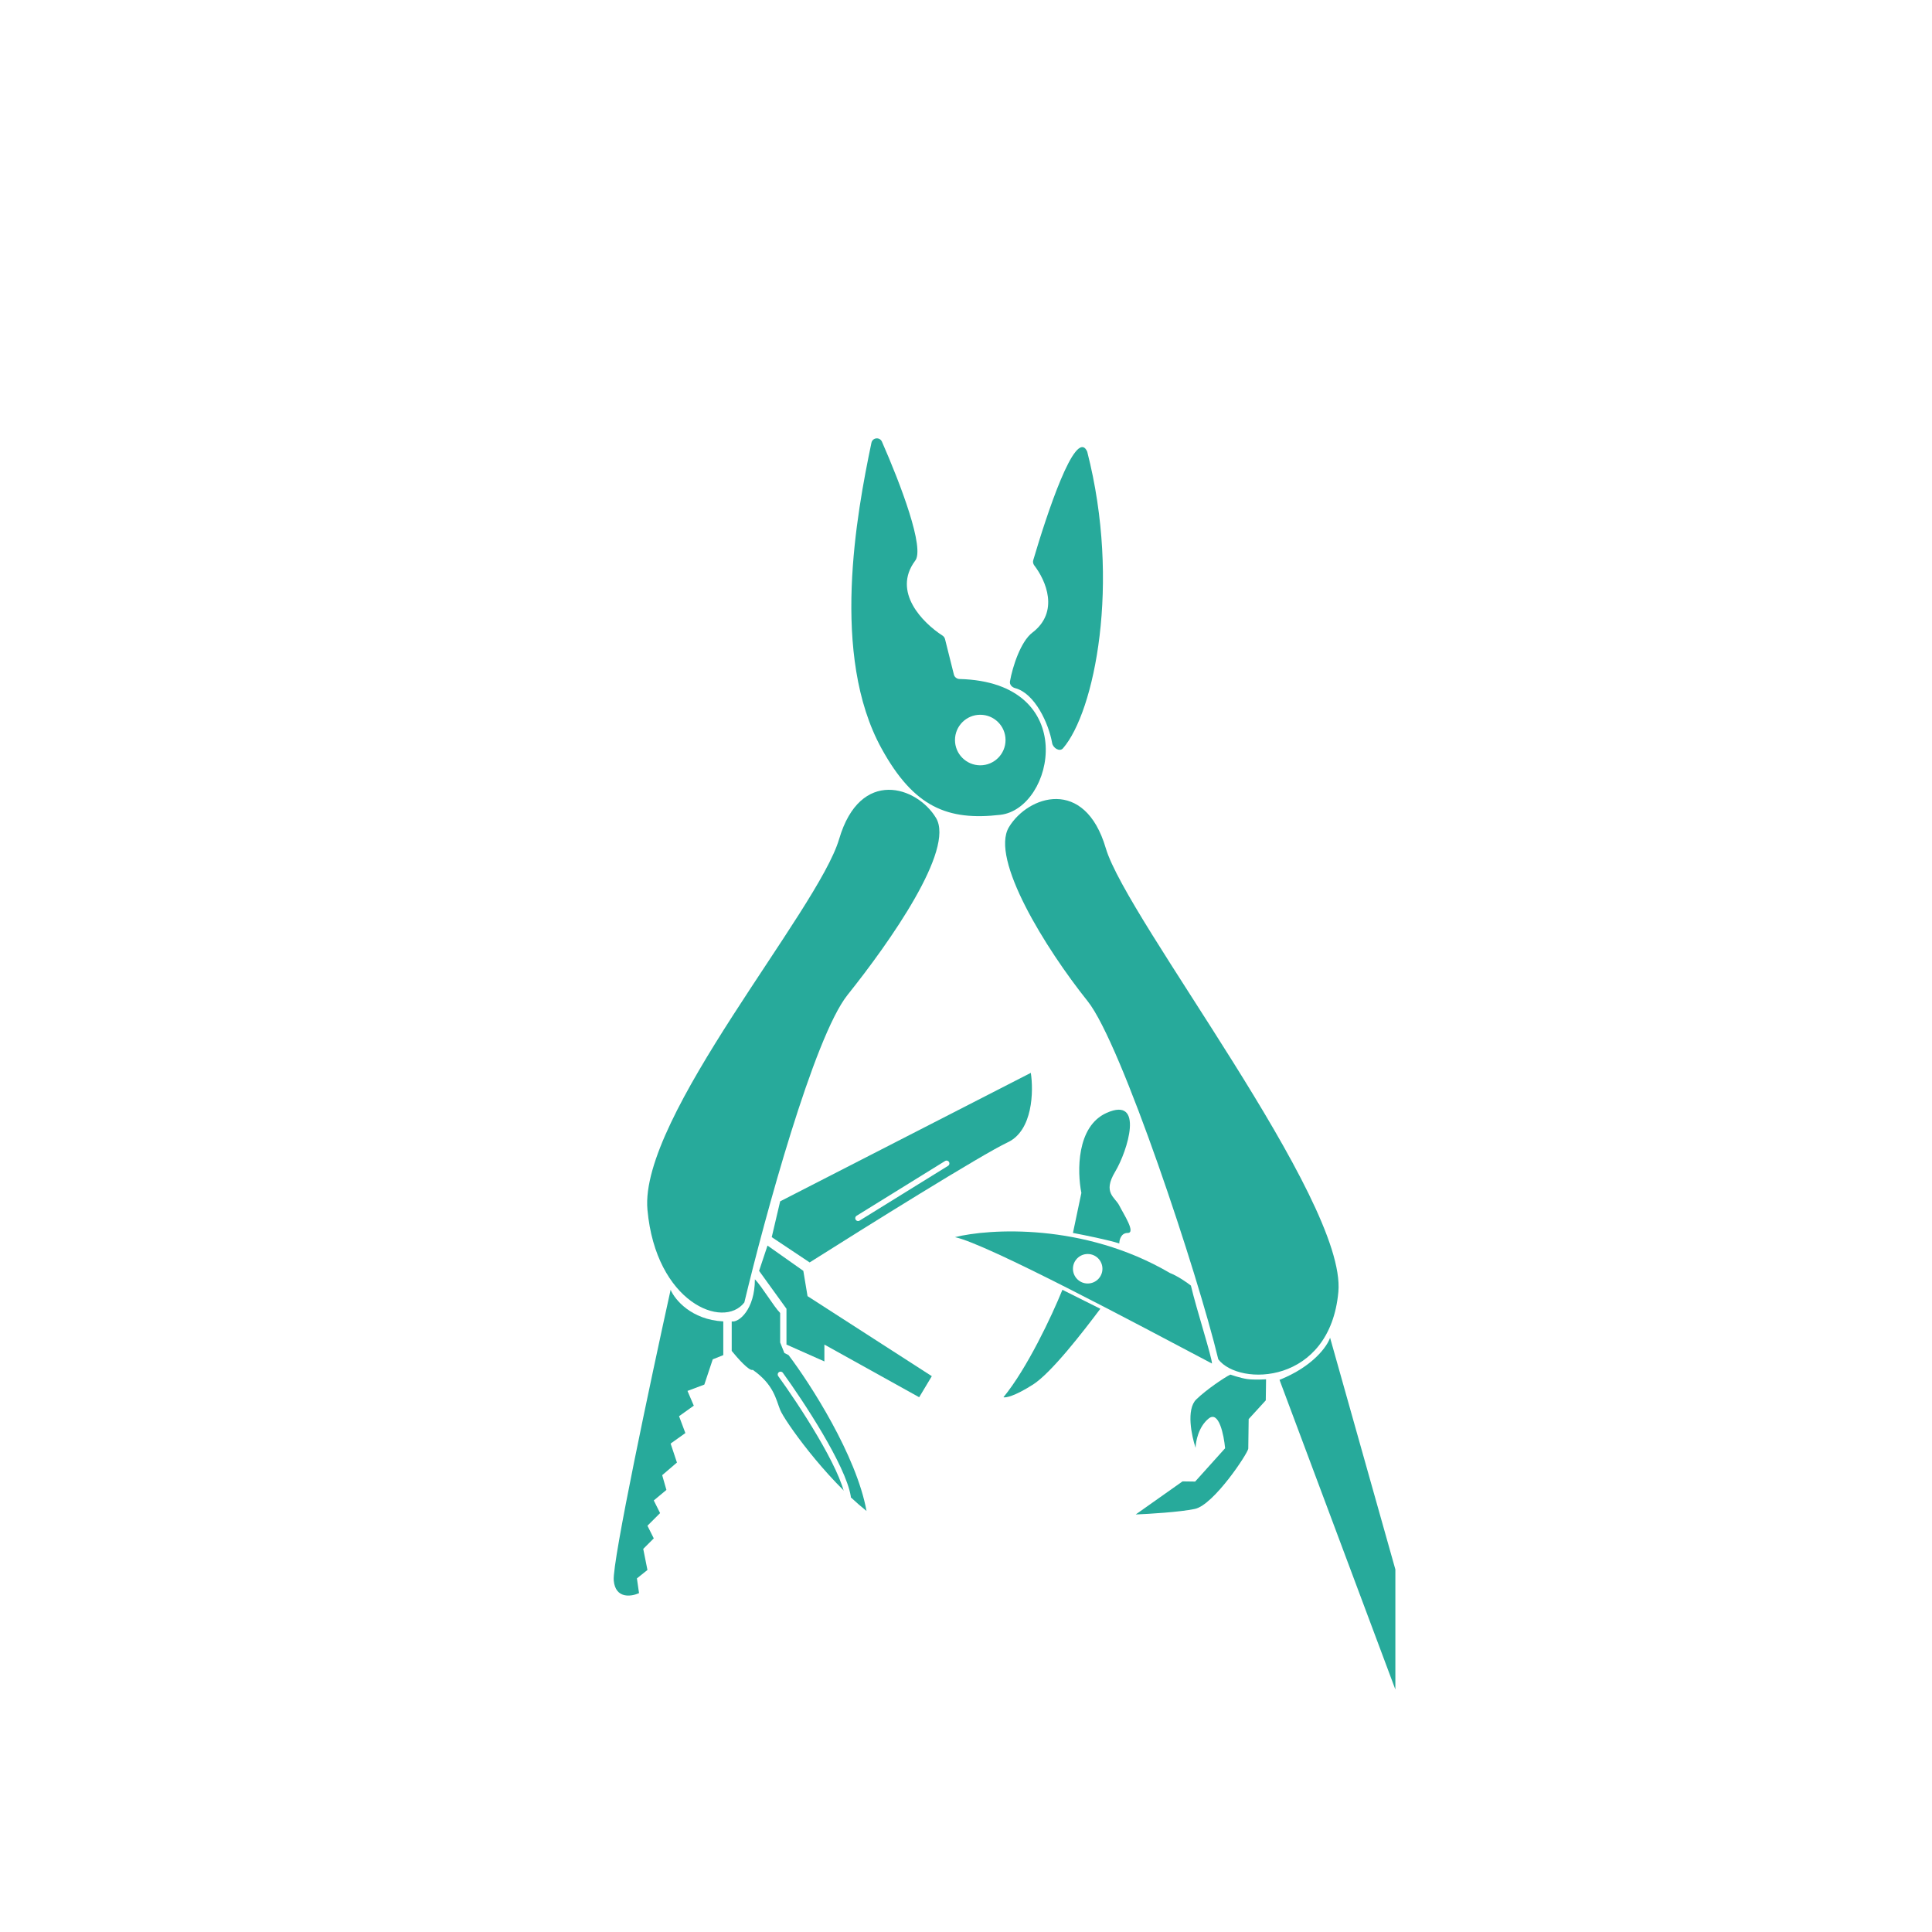 <svg width="340" height="340" viewBox="0 0 340 340" fill="none" xmlns="http://www.w3.org/2000/svg">
<rect width="340" height="340" fill="white"/>
<path d="M181.407 188.804C166.95 196.218 137.887 211.12 137.294 211.416L135.812 217.718L142.484 222.166C152.246 215.988 172.881 203.113 177.329 201.037C181.778 198.961 181.901 192.016 181.407 188.804Z" fill="#27AA9B"/>
<path d="M151.01 214.382L166.579 204.744" stroke="white" stroke-linecap="round"/>
<path d="M141.372 223.649L135.07 219.201L133.587 223.649L138.406 230.322V236.623L145.079 239.589V236.623L161.76 245.891L163.984 242.184L142.113 228.097L141.372 223.649Z" fill="#27AA9B"/>
<path d="M127.286 232.546C121.651 232.249 118.76 228.716 118.018 226.986C114.558 242.678 107.713 274.88 108.009 278.142C108.306 281.404 111.098 280.984 112.458 280.366L112.087 277.771L113.94 276.288L113.199 272.581L115.053 270.728L113.94 268.504L116.165 266.279L115.053 264.055L117.277 262.202L116.535 259.607L119.13 257.383L118.018 254.046L120.613 252.193L119.501 249.227L122.096 247.374L120.984 244.779L123.949 243.667L125.432 239.219L127.286 238.477V232.546Z" fill="#27AA9B"/>
<path d="M181.778 243.667C185.04 241.591 190.674 234.276 193.64 230.322L186.967 226.985C185.114 231.557 180.74 240.849 176.588 245.891C176.959 246.014 178.516 245.743 181.778 243.667Z" fill="#27AA9B"/>
<path d="M198.459 216.977C197.273 216.977 196.977 218.212 196.977 218.83C195.197 218.237 190.798 217.347 188.821 216.977L190.304 209.933C189.563 206.226 189.414 198.219 194.752 195.847C201.425 192.881 198.459 202.519 196.235 206.226C194.011 209.933 196.235 210.675 196.977 212.157C197.718 213.64 199.942 216.977 198.459 216.977Z" fill="#27AA9B"/>
<path d="M149.156 175.088C143.225 182.502 134.576 214.258 130.992 229.21C127.285 234.029 115.423 229.21 113.94 212.899C112.458 196.588 143.967 160.26 147.674 147.656C151.381 135.053 161.389 138.389 164.726 143.949C168.062 149.51 156.57 165.821 149.156 175.088Z" fill="#27AA9B"/>
<path d="M191.416 176.2C197.347 183.614 210.816 224.267 214.399 239.218C218.106 244.038 234.046 243.667 235.529 227.356C237.012 211.046 198.311 161.883 194.604 149.279C190.897 136.675 180.888 140.012 177.552 145.572C174.216 151.132 184.002 166.933 191.416 176.2Z" fill="#27AA9B"/>
<path d="M166.308 112.469L167.873 118.726C167.984 119.171 168.402 119.482 168.861 119.494C190.191 120.034 185.561 142.297 176.039 143.395C166.804 144.461 160.844 142.1 155.135 131.721C146.12 115.33 150.738 90.443 153.357 77.928C153.554 76.987 154.823 76.856 155.21 77.736C158.473 85.162 162.85 96.633 161.019 98.725C157.003 104.174 162.374 109.601 165.861 111.852C166.082 111.995 166.245 112.213 166.308 112.469Z" fill="#27AA9B"/>
<path d="M191.345 79.537C197.274 102.696 192.609 125.298 187.069 131.689C186.478 132.37 185.311 131.648 185.157 130.76C184.565 127.347 182.129 122.025 178.655 121.103C178.099 120.956 177.639 120.482 177.737 119.915C178.178 117.361 179.636 112.863 181.684 111.327C186.46 107.675 184.072 102.182 182.021 99.512C181.816 99.246 181.739 98.905 181.834 98.582C184.23 90.461 189.217 75.311 191.277 79.356C191.305 79.411 191.33 79.478 191.345 79.537Z" fill="#27AA9B"/>
<circle cx="172.51" cy="130.234" r="4.448" fill="white"/>
<path d="M245.562 276.194L234.071 235.417C233.576 236.9 231.105 240.459 225.174 242.831L245.562 297.323V276.194Z" fill="#27AA9B"/>
<path d="M168.062 217.718C173.697 218.904 200.189 233.04 213.287 239.96C213.287 238.848 210.569 230.445 209.58 226.244C208.962 225.75 207.356 224.613 205.873 224.02C190.674 215.123 173.993 216.235 168.062 217.718Z" fill="#27AA9B"/>
<circle cx="191.416" cy="223.279" r="2.595" fill="white"/>
<path d="M219.745 249.736L222.756 246.44L222.806 242.734C222.806 242.734 220.76 242.872 219.47 242.688C218.288 242.52 216.515 241.907 216.515 241.907C215.52 242.388 212.327 244.519 210.524 246.274C208.721 248.029 209.695 252.689 210.408 254.8C210.423 253.688 210.903 251.099 212.703 249.64C214.502 248.182 215.382 252.519 215.598 254.87L210.328 260.73L208.104 260.7L199.869 266.52C202.218 266.428 207.586 266.106 210.263 265.549C213.609 264.853 219.665 255.666 219.675 254.925L219.745 249.736Z" fill="#27AA9B"/>
<path d="M152.493 265.909C150.714 256.122 142.608 243.543 138.777 238.477L138.036 238.106L137.295 236.253V231.063C136.182 229.951 134.032 226.318 132.846 225.132C132.846 230.47 130.004 232.793 128.769 232.546V237.736C129.757 238.971 131.882 241.368 132.476 241.072C136.182 243.667 136.553 246.262 137.295 248.115C138.036 249.969 145.079 259.977 152.493 265.909Z" fill="#27AA9B"/>
<path d="M137.366 241.887C140.949 246.829 148.338 258.049 149.228 263.387" stroke="white" stroke-linecap="round"/>
</svg>
